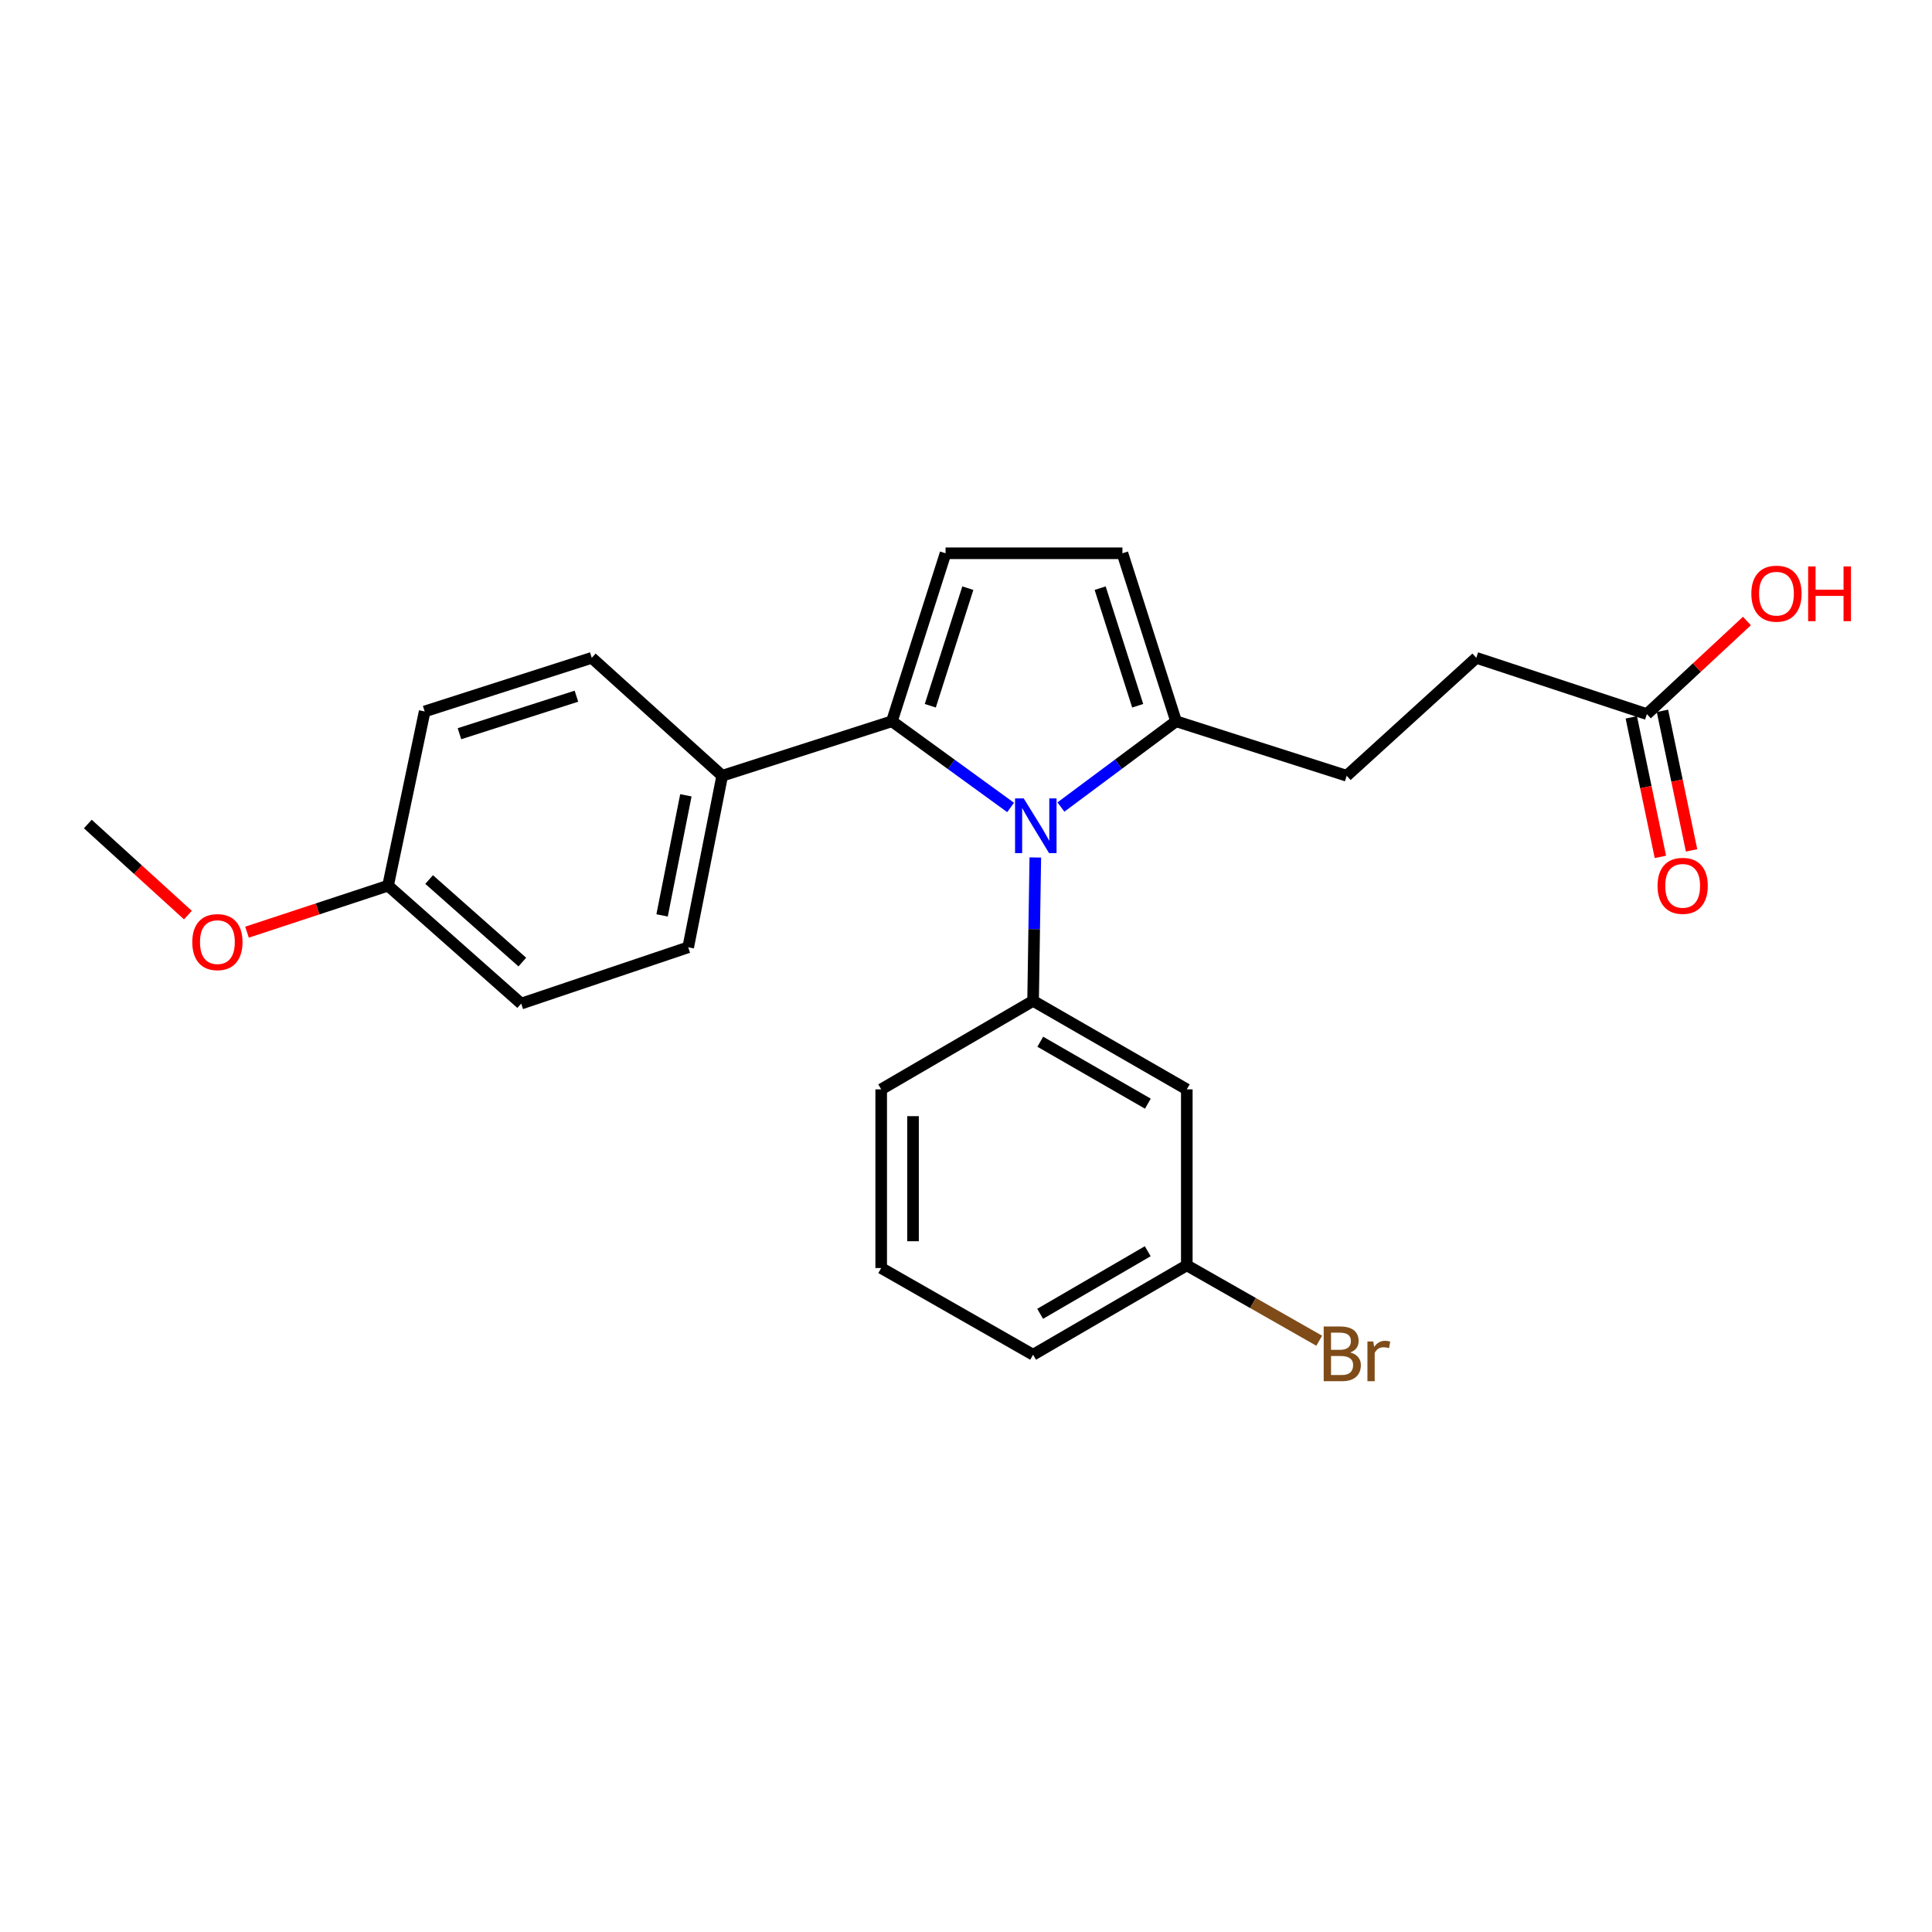 <?xml version='1.0' encoding='iso-8859-1'?>
<svg version='1.1' baseProfile='full'
              xmlns='http://www.w3.org/2000/svg'
                      xmlns:rdkit='http://www.rdkit.org/xml'
                      xmlns:xlink='http://www.w3.org/1999/xlink'
                  xml:space='preserve'
width='1000px' height='1000px' viewBox='0 0 1000 1000'>
<!-- END OF HEADER -->
<rect style='opacity:1.0;fill:#FFFFFF;stroke:none' width='1000' height='1000' x='0' y='0'> </rect>
<path class='bond-0' d='M 523.088,417.936 L 492.374,395.633' style='fill:none;fill-rule:evenodd;stroke:#0000FF;stroke-width:6px;stroke-linecap:butt;stroke-linejoin:miter;stroke-opacity:1' />
<path class='bond-0' d='M 492.374,395.633 L 461.66,373.33' style='fill:none;fill-rule:evenodd;stroke:#000000;stroke-width:6px;stroke-linecap:butt;stroke-linejoin:miter;stroke-opacity:1' />
<path class='bond-1' d='M 535.875,443.832 L 535.301,480.94' style='fill:none;fill-rule:evenodd;stroke:#0000FF;stroke-width:6px;stroke-linecap:butt;stroke-linejoin:miter;stroke-opacity:1' />
<path class='bond-1' d='M 535.301,480.94 L 534.728,518.048' style='fill:none;fill-rule:evenodd;stroke:#000000;stroke-width:6px;stroke-linecap:butt;stroke-linejoin:miter;stroke-opacity:1' />
<path class='bond-3' d='M 549.132,417.721 L 578.931,395.526' style='fill:none;fill-rule:evenodd;stroke:#0000FF;stroke-width:6px;stroke-linecap:butt;stroke-linejoin:miter;stroke-opacity:1' />
<path class='bond-3' d='M 578.931,395.526 L 608.73,373.33' style='fill:none;fill-rule:evenodd;stroke:#000000;stroke-width:6px;stroke-linecap:butt;stroke-linejoin:miter;stroke-opacity:1' />
<path class='bond-2' d='M 461.66,373.33 L 489.421,286.377' style='fill:none;fill-rule:evenodd;stroke:#000000;stroke-width:6px;stroke-linecap:butt;stroke-linejoin:miter;stroke-opacity:1' />
<path class='bond-2' d='M 481.519,365.298 L 500.952,304.431' style='fill:none;fill-rule:evenodd;stroke:#000000;stroke-width:6px;stroke-linecap:butt;stroke-linejoin:miter;stroke-opacity:1' />
<path class='bond-6' d='M 461.66,373.33 L 373.809,401.531' style='fill:none;fill-rule:evenodd;stroke:#000000;stroke-width:6px;stroke-linecap:butt;stroke-linejoin:miter;stroke-opacity:1' />
<path class='bond-5' d='M 534.728,518.048 L 614.286,563.85' style='fill:none;fill-rule:evenodd;stroke:#000000;stroke-width:6px;stroke-linecap:butt;stroke-linejoin:miter;stroke-opacity:1' />
<path class='bond-5' d='M 538.442,539.197 L 594.132,571.258' style='fill:none;fill-rule:evenodd;stroke:#000000;stroke-width:6px;stroke-linecap:butt;stroke-linejoin:miter;stroke-opacity:1' />
<path class='bond-18' d='M 534.728,518.048 L 456.104,563.85' style='fill:none;fill-rule:evenodd;stroke:#000000;stroke-width:6px;stroke-linecap:butt;stroke-linejoin:miter;stroke-opacity:1' />
<path class='bond-24' d='M 489.421,286.377 L 580.969,286.377' style='fill:none;fill-rule:evenodd;stroke:#000000;stroke-width:6px;stroke-linecap:butt;stroke-linejoin:miter;stroke-opacity:1' />
<path class='bond-4' d='M 608.73,373.33 L 580.969,286.377' style='fill:none;fill-rule:evenodd;stroke:#000000;stroke-width:6px;stroke-linecap:butt;stroke-linejoin:miter;stroke-opacity:1' />
<path class='bond-4' d='M 588.871,365.298 L 569.438,304.431' style='fill:none;fill-rule:evenodd;stroke:#000000;stroke-width:6px;stroke-linecap:butt;stroke-linejoin:miter;stroke-opacity:1' />
<path class='bond-8' d='M 608.73,373.33 L 697.047,401.531' style='fill:none;fill-rule:evenodd;stroke:#000000;stroke-width:6px;stroke-linecap:butt;stroke-linejoin:miter;stroke-opacity:1' />
<path class='bond-12' d='M 614.286,563.85 L 614.286,654.931' style='fill:none;fill-rule:evenodd;stroke:#000000;stroke-width:6px;stroke-linecap:butt;stroke-linejoin:miter;stroke-opacity:1' />
<path class='bond-10' d='M 373.809,401.531 L 356.217,490.324' style='fill:none;fill-rule:evenodd;stroke:#000000;stroke-width:6px;stroke-linecap:butt;stroke-linejoin:miter;stroke-opacity:1' />
<path class='bond-10' d='M 355.009,411.648 L 342.695,473.803' style='fill:none;fill-rule:evenodd;stroke:#000000;stroke-width:6px;stroke-linecap:butt;stroke-linejoin:miter;stroke-opacity:1' />
<path class='bond-11' d='M 373.809,401.531 L 306.297,340.498' style='fill:none;fill-rule:evenodd;stroke:#000000;stroke-width:6px;stroke-linecap:butt;stroke-linejoin:miter;stroke-opacity:1' />
<path class='bond-7' d='M 852.42,369.614 L 764.13,340.498' style='fill:none;fill-rule:evenodd;stroke:#000000;stroke-width:6px;stroke-linecap:butt;stroke-linejoin:miter;stroke-opacity:1' />
<path class='bond-9' d='M 844.356,371.296 L 851.888,407.408' style='fill:none;fill-rule:evenodd;stroke:#000000;stroke-width:6px;stroke-linecap:butt;stroke-linejoin:miter;stroke-opacity:1' />
<path class='bond-9' d='M 851.888,407.408 L 859.421,443.52' style='fill:none;fill-rule:evenodd;stroke:#FF0000;stroke-width:6px;stroke-linecap:butt;stroke-linejoin:miter;stroke-opacity:1' />
<path class='bond-9' d='M 860.484,367.932 L 868.017,404.044' style='fill:none;fill-rule:evenodd;stroke:#000000;stroke-width:6px;stroke-linecap:butt;stroke-linejoin:miter;stroke-opacity:1' />
<path class='bond-9' d='M 868.017,404.044 L 875.549,440.155' style='fill:none;fill-rule:evenodd;stroke:#FF0000;stroke-width:6px;stroke-linecap:butt;stroke-linejoin:miter;stroke-opacity:1' />
<path class='bond-15' d='M 852.42,369.614 L 878.311,345.521' style='fill:none;fill-rule:evenodd;stroke:#000000;stroke-width:6px;stroke-linecap:butt;stroke-linejoin:miter;stroke-opacity:1' />
<path class='bond-15' d='M 878.311,345.521 L 904.202,321.428' style='fill:none;fill-rule:evenodd;stroke:#FF0000;stroke-width:6px;stroke-linecap:butt;stroke-linejoin:miter;stroke-opacity:1' />
<path class='bond-13' d='M 697.047,401.531 L 764.13,340.498' style='fill:none;fill-rule:evenodd;stroke:#000000;stroke-width:6px;stroke-linecap:butt;stroke-linejoin:miter;stroke-opacity:1' />
<path class='bond-16' d='M 356.217,490.324 L 269.767,519.458' style='fill:none;fill-rule:evenodd;stroke:#000000;stroke-width:6px;stroke-linecap:butt;stroke-linejoin:miter;stroke-opacity:1' />
<path class='bond-17' d='M 306.297,340.498 L 219.81,368.241' style='fill:none;fill-rule:evenodd;stroke:#000000;stroke-width:6px;stroke-linecap:butt;stroke-linejoin:miter;stroke-opacity:1' />
<path class='bond-17' d='M 298.356,360.348 L 237.815,379.768' style='fill:none;fill-rule:evenodd;stroke:#000000;stroke-width:6px;stroke-linecap:butt;stroke-linejoin:miter;stroke-opacity:1' />
<path class='bond-19' d='M 614.286,654.931 L 648.555,674.444' style='fill:none;fill-rule:evenodd;stroke:#000000;stroke-width:6px;stroke-linecap:butt;stroke-linejoin:miter;stroke-opacity:1' />
<path class='bond-19' d='M 648.555,674.444 L 682.824,693.956' style='fill:none;fill-rule:evenodd;stroke:#7F4C19;stroke-width:6px;stroke-linecap:butt;stroke-linejoin:miter;stroke-opacity:1' />
<path class='bond-25' d='M 614.286,654.931 L 534.728,701.209' style='fill:none;fill-rule:evenodd;stroke:#000000;stroke-width:6px;stroke-linecap:butt;stroke-linejoin:miter;stroke-opacity:1' />
<path class='bond-25' d='M 594.068,647.632 L 538.378,680.026' style='fill:none;fill-rule:evenodd;stroke:#000000;stroke-width:6px;stroke-linecap:butt;stroke-linejoin:miter;stroke-opacity:1' />
<path class='bond-14' d='M 200.854,458.426 L 219.81,368.241' style='fill:none;fill-rule:evenodd;stroke:#000000;stroke-width:6px;stroke-linecap:butt;stroke-linejoin:miter;stroke-opacity:1' />
<path class='bond-20' d='M 200.854,458.426 L 164.354,470.461' style='fill:none;fill-rule:evenodd;stroke:#000000;stroke-width:6px;stroke-linecap:butt;stroke-linejoin:miter;stroke-opacity:1' />
<path class='bond-20' d='M 164.354,470.461 L 127.853,482.497' style='fill:none;fill-rule:evenodd;stroke:#FF0000;stroke-width:6px;stroke-linecap:butt;stroke-linejoin:miter;stroke-opacity:1' />
<path class='bond-26' d='M 200.854,458.426 L 269.767,519.458' style='fill:none;fill-rule:evenodd;stroke:#000000;stroke-width:6px;stroke-linecap:butt;stroke-linejoin:miter;stroke-opacity:1' />
<path class='bond-26' d='M 222.114,455.247 L 270.353,497.969' style='fill:none;fill-rule:evenodd;stroke:#000000;stroke-width:6px;stroke-linecap:butt;stroke-linejoin:miter;stroke-opacity:1' />
<path class='bond-21' d='M 456.104,563.85 L 456.104,656.332' style='fill:none;fill-rule:evenodd;stroke:#000000;stroke-width:6px;stroke-linecap:butt;stroke-linejoin:miter;stroke-opacity:1' />
<path class='bond-21' d='M 472.579,577.722 L 472.579,642.46' style='fill:none;fill-rule:evenodd;stroke:#000000;stroke-width:6px;stroke-linecap:butt;stroke-linejoin:miter;stroke-opacity:1' />
<path class='bond-23' d='M 97.26,473.656 L 71.358,450.083' style='fill:none;fill-rule:evenodd;stroke:#FF0000;stroke-width:6px;stroke-linecap:butt;stroke-linejoin:miter;stroke-opacity:1' />
<path class='bond-23' d='M 71.358,450.083 L 45.455,426.509' style='fill:none;fill-rule:evenodd;stroke:#000000;stroke-width:6px;stroke-linecap:butt;stroke-linejoin:miter;stroke-opacity:1' />
<path class='bond-22' d='M 456.104,656.332 L 534.728,701.209' style='fill:none;fill-rule:evenodd;stroke:#000000;stroke-width:6px;stroke-linecap:butt;stroke-linejoin:miter;stroke-opacity:1' />
<path  class='atom-0' d='M 529.869 413.246
L 539.149 428.246
Q 540.069 429.726, 541.549 432.406
Q 543.029 435.086, 543.109 435.246
L 543.109 413.246
L 546.869 413.246
L 546.869 441.566
L 542.989 441.566
L 533.029 425.166
Q 531.869 423.246, 530.629 421.046
Q 529.429 418.846, 529.069 418.166
L 529.069 441.566
L 525.389 441.566
L 525.389 413.246
L 529.869 413.246
' fill='#0000FF'/>
<path  class='atom-10' d='M 857.945 458.506
Q 857.945 451.706, 861.305 447.906
Q 864.665 444.106, 870.945 444.106
Q 877.225 444.106, 880.585 447.906
Q 883.945 451.706, 883.945 458.506
Q 883.945 465.386, 880.545 469.306
Q 877.145 473.186, 870.945 473.186
Q 864.705 473.186, 861.305 469.306
Q 857.945 465.426, 857.945 458.506
M 870.945 469.986
Q 875.265 469.986, 877.585 467.106
Q 879.945 464.186, 879.945 458.506
Q 879.945 452.946, 877.585 450.146
Q 875.265 447.306, 870.945 447.306
Q 866.625 447.306, 864.265 450.106
Q 861.945 452.906, 861.945 458.506
Q 861.945 464.226, 864.265 467.106
Q 866.625 469.986, 870.945 469.986
' fill='#FF0000'/>
<path  class='atom-16' d='M 906.493 307.28
Q 906.493 300.48, 909.853 296.68
Q 913.213 292.88, 919.493 292.88
Q 925.773 292.88, 929.133 296.68
Q 932.493 300.48, 932.493 307.28
Q 932.493 314.16, 929.093 318.08
Q 925.693 321.96, 919.493 321.96
Q 913.253 321.96, 909.853 318.08
Q 906.493 314.2, 906.493 307.28
M 919.493 318.76
Q 923.813 318.76, 926.133 315.88
Q 928.493 312.96, 928.493 307.28
Q 928.493 301.72, 926.133 298.92
Q 923.813 296.08, 919.493 296.08
Q 915.173 296.08, 912.813 298.88
Q 910.493 301.68, 910.493 307.28
Q 910.493 313, 912.813 315.88
Q 915.173 318.76, 919.493 318.76
' fill='#FF0000'/>
<path  class='atom-16' d='M 935.893 293.2
L 939.733 293.2
L 939.733 305.24
L 954.213 305.24
L 954.213 293.2
L 958.053 293.2
L 958.053 321.52
L 954.213 321.52
L 954.213 308.44
L 939.733 308.44
L 939.733 321.52
L 935.893 321.52
L 935.893 293.2
' fill='#FF0000'/>
<path  class='atom-20' d='M 698.899 700.031
Q 701.619 700.791, 702.979 702.471
Q 704.379 704.111, 704.379 706.551
Q 704.379 710.471, 701.859 712.711
Q 699.379 714.911, 694.659 714.911
L 685.139 714.911
L 685.139 686.591
L 693.499 686.591
Q 698.339 686.591, 700.779 688.551
Q 703.219 690.511, 703.219 694.111
Q 703.219 698.391, 698.899 700.031
M 688.939 689.791
L 688.939 698.671
L 693.499 698.671
Q 696.299 698.671, 697.739 697.551
Q 699.219 696.391, 699.219 694.111
Q 699.219 689.791, 693.499 689.791
L 688.939 689.791
M 694.659 711.711
Q 697.419 711.711, 698.899 710.391
Q 700.379 709.071, 700.379 706.551
Q 700.379 704.231, 698.739 703.071
Q 697.139 701.871, 694.059 701.871
L 688.939 701.871
L 688.939 711.711
L 694.659 711.711
' fill='#7F4C19'/>
<path  class='atom-20' d='M 710.819 694.351
L 711.259 697.191
Q 713.419 693.991, 716.939 693.991
Q 718.059 693.991, 719.579 694.391
L 718.979 697.751
Q 717.259 697.351, 716.299 697.351
Q 714.619 697.351, 713.499 698.031
Q 712.419 698.671, 711.539 700.231
L 711.539 714.911
L 707.779 714.911
L 707.779 694.351
L 710.819 694.351
' fill='#7F4C19'/>
<path  class='atom-21' d='M 99.528 487.63
Q 99.528 480.83, 102.888 477.03
Q 106.248 473.23, 112.528 473.23
Q 118.808 473.23, 122.168 477.03
Q 125.528 480.83, 125.528 487.63
Q 125.528 494.51, 122.128 498.43
Q 118.728 502.31, 112.528 502.31
Q 106.288 502.31, 102.888 498.43
Q 99.528 494.55, 99.528 487.63
M 112.528 499.11
Q 116.848 499.11, 119.168 496.23
Q 121.528 493.31, 121.528 487.63
Q 121.528 482.07, 119.168 479.27
Q 116.848 476.43, 112.528 476.43
Q 108.208 476.43, 105.848 479.23
Q 103.528 482.03, 103.528 487.63
Q 103.528 493.35, 105.848 496.23
Q 108.208 499.11, 112.528 499.11
' fill='#FF0000'/>
</svg>
